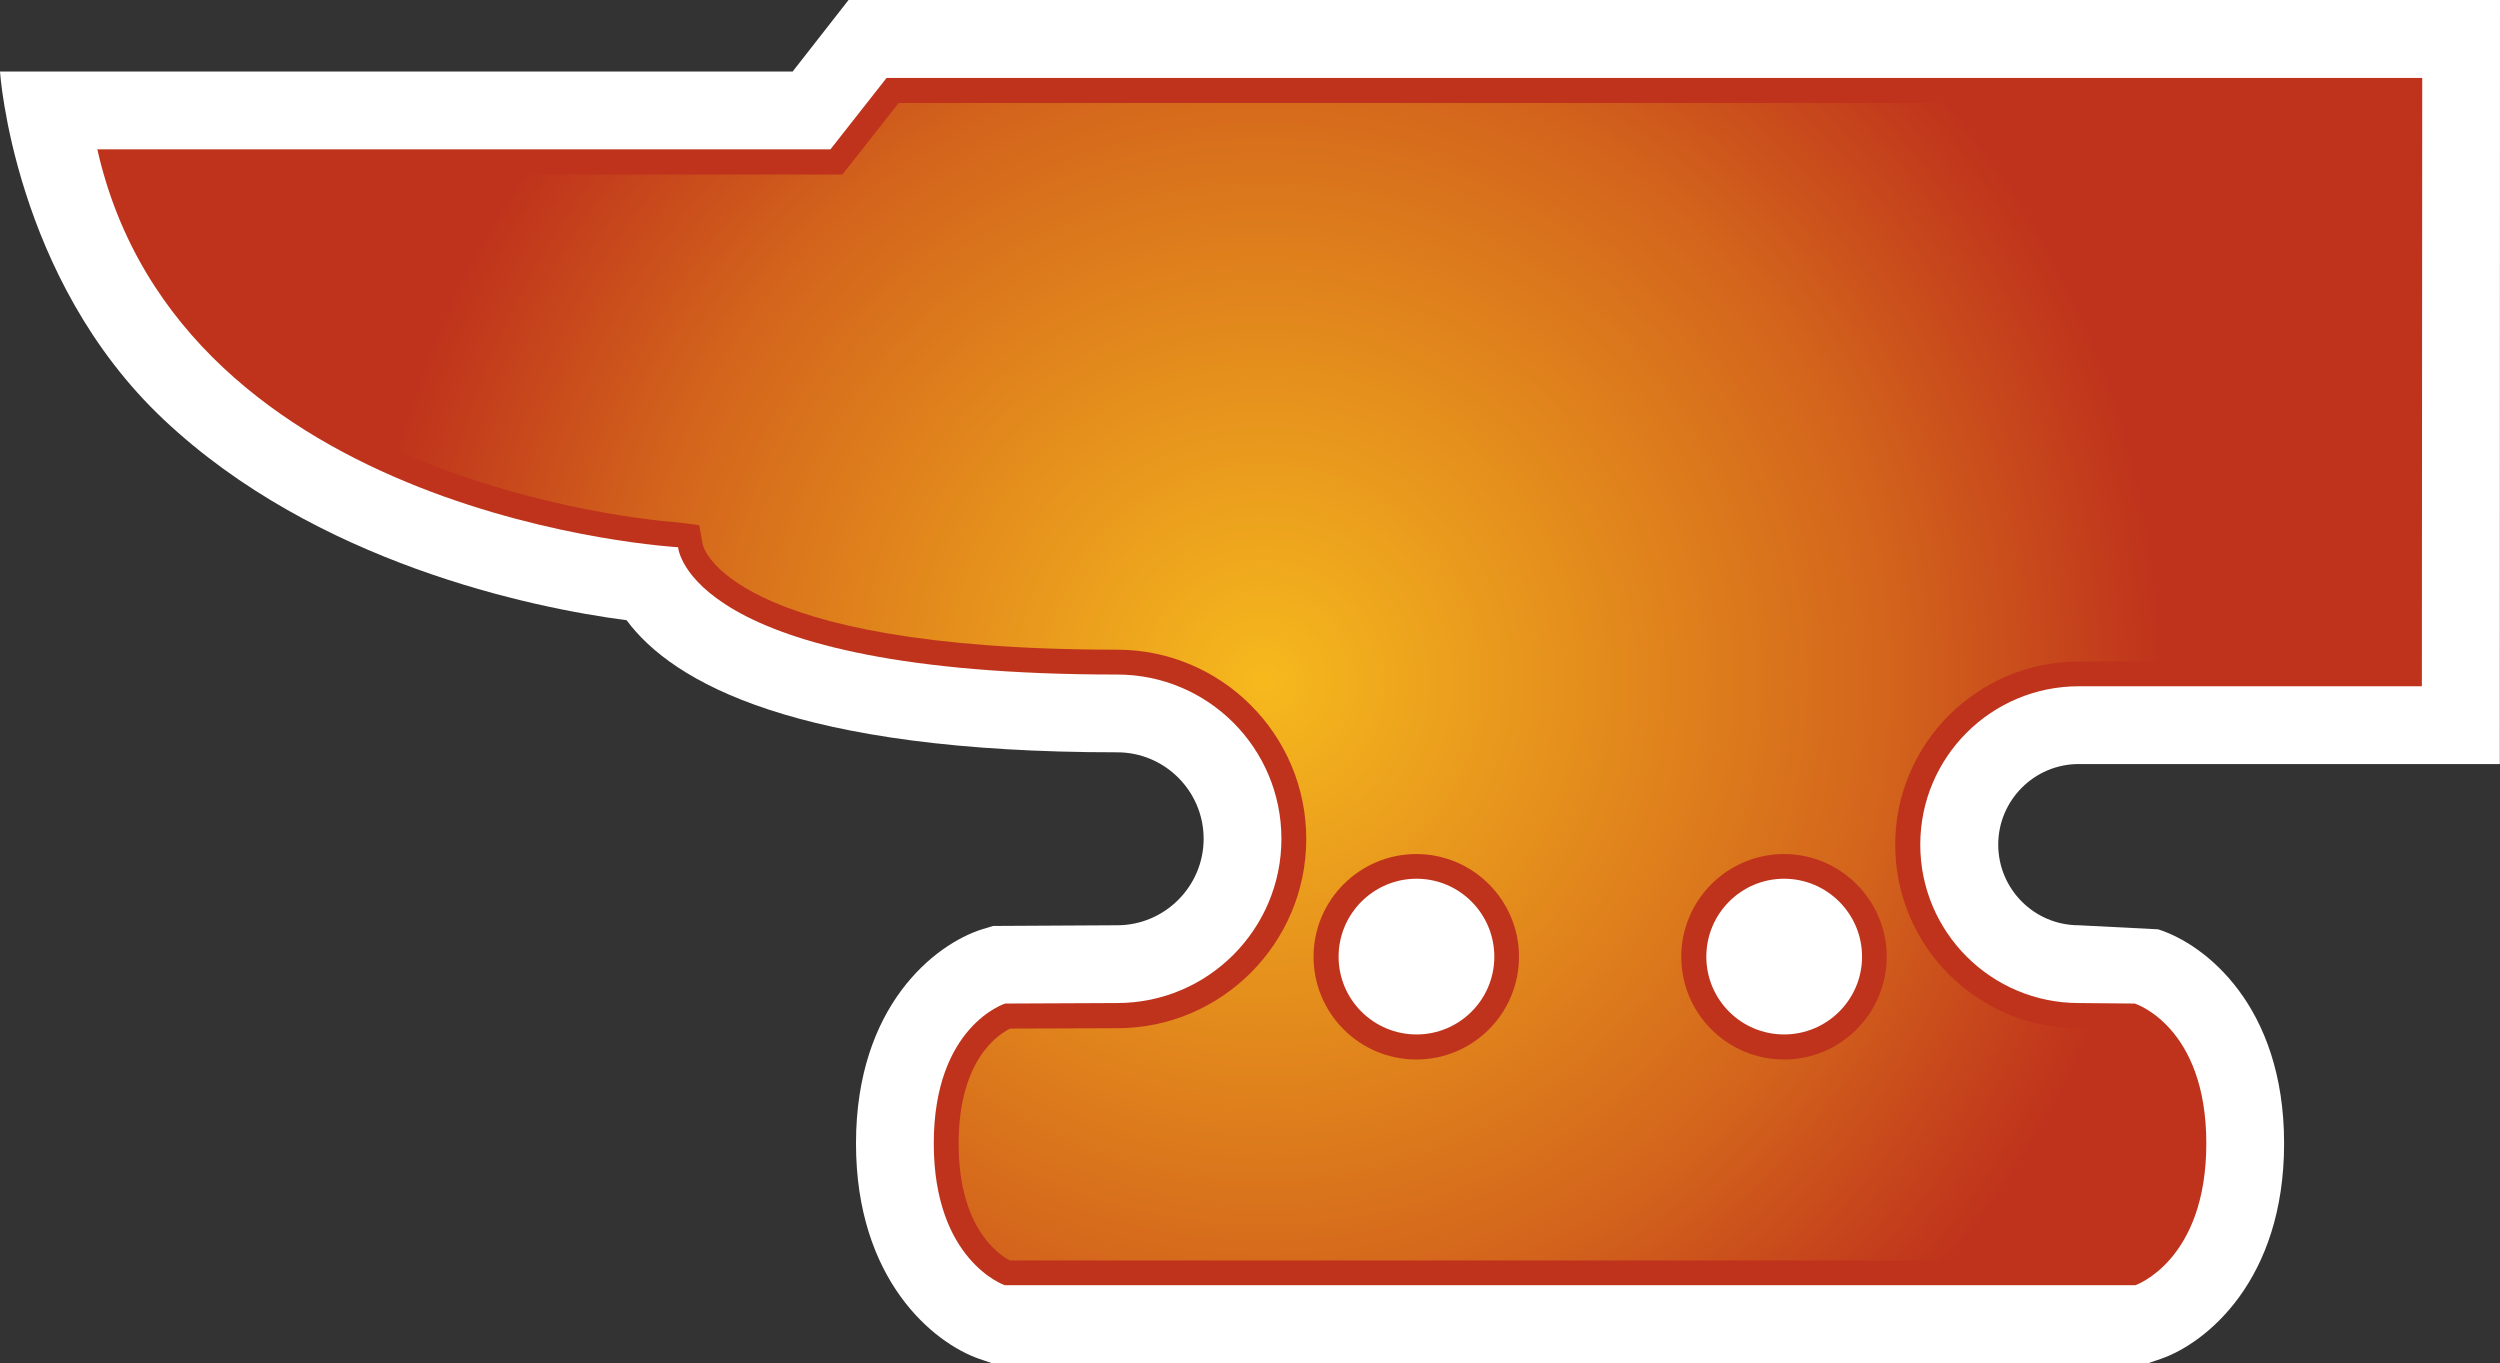 <?xml version="1.0" encoding="UTF-8" standalone="no"?>
<svg xmlns="http://www.w3.org/2000/svg" version="1.1" width="600" height="327.142">
  <rect width="100%" height="100%" fill="#333333" stroke="none"/>
  <radialGradient cx="0" cy="0" r="1" fx="0" fy="0" id="radialGradient362" gradientUnits="userSpaceOnUse" gradientTransform="matrix(19.801,0,0,-19.801,483.297,483.721)" spreadMethod="pad">
    <stop style="stop-color:#f6b91d" offset="0"/>
    <stop style="stop-color:#d3641c" offset="0.7"/>
    <stop style="stop-color:#bf331c" offset="1"/>
  </radialGradient>
  <path d="m 39.295,100.701 c 36.425,34.342 88.167,45.164 111.087,48.153 11.04,14.913 40.615,31.702 117.742,31.702 11.422,0 20.749,9.295 20.749,20.749 0,11.422 -9.327,20.76 -20.749,20.76 -0.044,0 -29.782,0.164 -29.782,0.164 l -2.651,0.807 c -11.247,3.545 -30.251,18.327 -30.251,51.393 0,32.771 18.622,47.902 29.575,51.698 l 2.978,1.015 277.636,0 2.978,-1.015 c 10.953,-3.796 29.575,-18.927 29.575,-51.698 0,-33.065 -19.004,-47.847 -30.251,-51.393 l -19.015,-0.971 c -10.691,0 -19.342,-8.695 -19.342,-19.353 0,-10.647 8.651,-19.342 19.342,-19.342 l 101.04,0 L 600,0 203.651,0 190.233,17.171 0,17.171 c 0,0 3.24,49.56 39.295,83.531" style="fill:#ffffff"/>
  <path d="m 446.891,229.603 c 0,-10.309 -8.4,-18.709 -18.709,-18.709 -10.309,0 -18.665,8.4 -18.665,18.709 0,10.309 8.356,18.665 18.665,18.665 10.309,0 18.709,-8.356 18.709,-18.665 m -88.255,0 c 0,-10.309 -8.356,-18.709 -18.665,-18.709 -10.309,0 -18.709,8.4 -18.709,18.709 0,10.309 8.4,18.665 18.709,18.665 10.309,0 18.665,-8.356 18.665,-18.665 m 222.611,-64.898 -82.331,0 c -21,0 -38.051,16.996 -38.051,38.007 0,21.011 17.051,38.018 38.051,38.018 l 13.429,0.12 c 0,0 17.171,5.367 17.171,33.578 0,28.167 -17.007,34.015 -17.007,34.015 l -271.396,0 c 0,0 -17.007,-5.847 -17.007,-34.015 0,-28.211 17.127,-33.578 17.127,-33.578 0,0 26.847,-0.12 26.891,-0.12 21.775,0 39.415,-17.695 39.415,-39.425 0,-21.775 -17.64,-39.415 -39.415,-39.415 -103.375,0 -105.382,-30.556 -105.382,-30.556 0,0 -119.356,-6.644 -139.385,-95.498 l 175.953,0 13.462,-17.127 368.564,0 -0.087,145.996 z" style="fill:#bf331c"/>
  <g transform="matrix(10.909,0,0,-10.909,-4969.091,5440.527)">
    <path d="m 475.273,496.453 -1.07,-1.363 -0.168,-0.211 -0.265,0 -15.415,0 c 2.161,-7.008 11.993,-7.649 12.094,-7.656 l 0,0 0.438,-0.059 0.078,-0.426 c 0,-0.023 0.519,-2.312 9.113,-2.312 l 0,0 c 2.297,0 4.164,-1.867 4.164,-4.164 l 0,0 c 0,-2.297 -1.867,-4.164 -4.16,-4.164 l 0,0 -2.355,-0.008 c -0.25,-0.121 -1.133,-0.68 -1.133,-2.531 l 0,0 c 0,-1.848 0.875,-2.438 1.129,-2.571 l 0,0 24.636,0 c 0.254,0.133 1.129,0.723 1.129,2.571 l 0,0 c 0,1.855 -0.886,2.41 -1.133,2.531 l 0,0 -1.121,0.008 c -2.226,0 -4.035,1.808 -4.035,4.035 l 0,0 c 0,2.226 1.809,4.031 4.035,4.031 l 0,0 7,0 0.004,12.289 -32.965,0 z m 17.219,-18.781 c 0,1.242 1.012,2.258 2.262,2.258 l 0,0 c 1.242,0 2.258,-1.016 2.258,-2.258 l 0,0 c 0,-1.25 -1.016,-2.262 -2.258,-2.262 l 0,0 c -1.25,0 -2.262,1.012 -2.262,2.262 m -8.09,0 c 0,1.242 1.012,2.258 2.262,2.258 l 0,0 c 1.246,0 2.258,-1.016 2.258,-2.258 l 0,0 c 0,-1.25 -1.012,-2.262 -2.258,-2.262 l 0,0 c -1.25,0 -2.262,1.012 -2.262,2.262" style="fill:url(#radialGradient362)"/>
  </g>
</svg>
